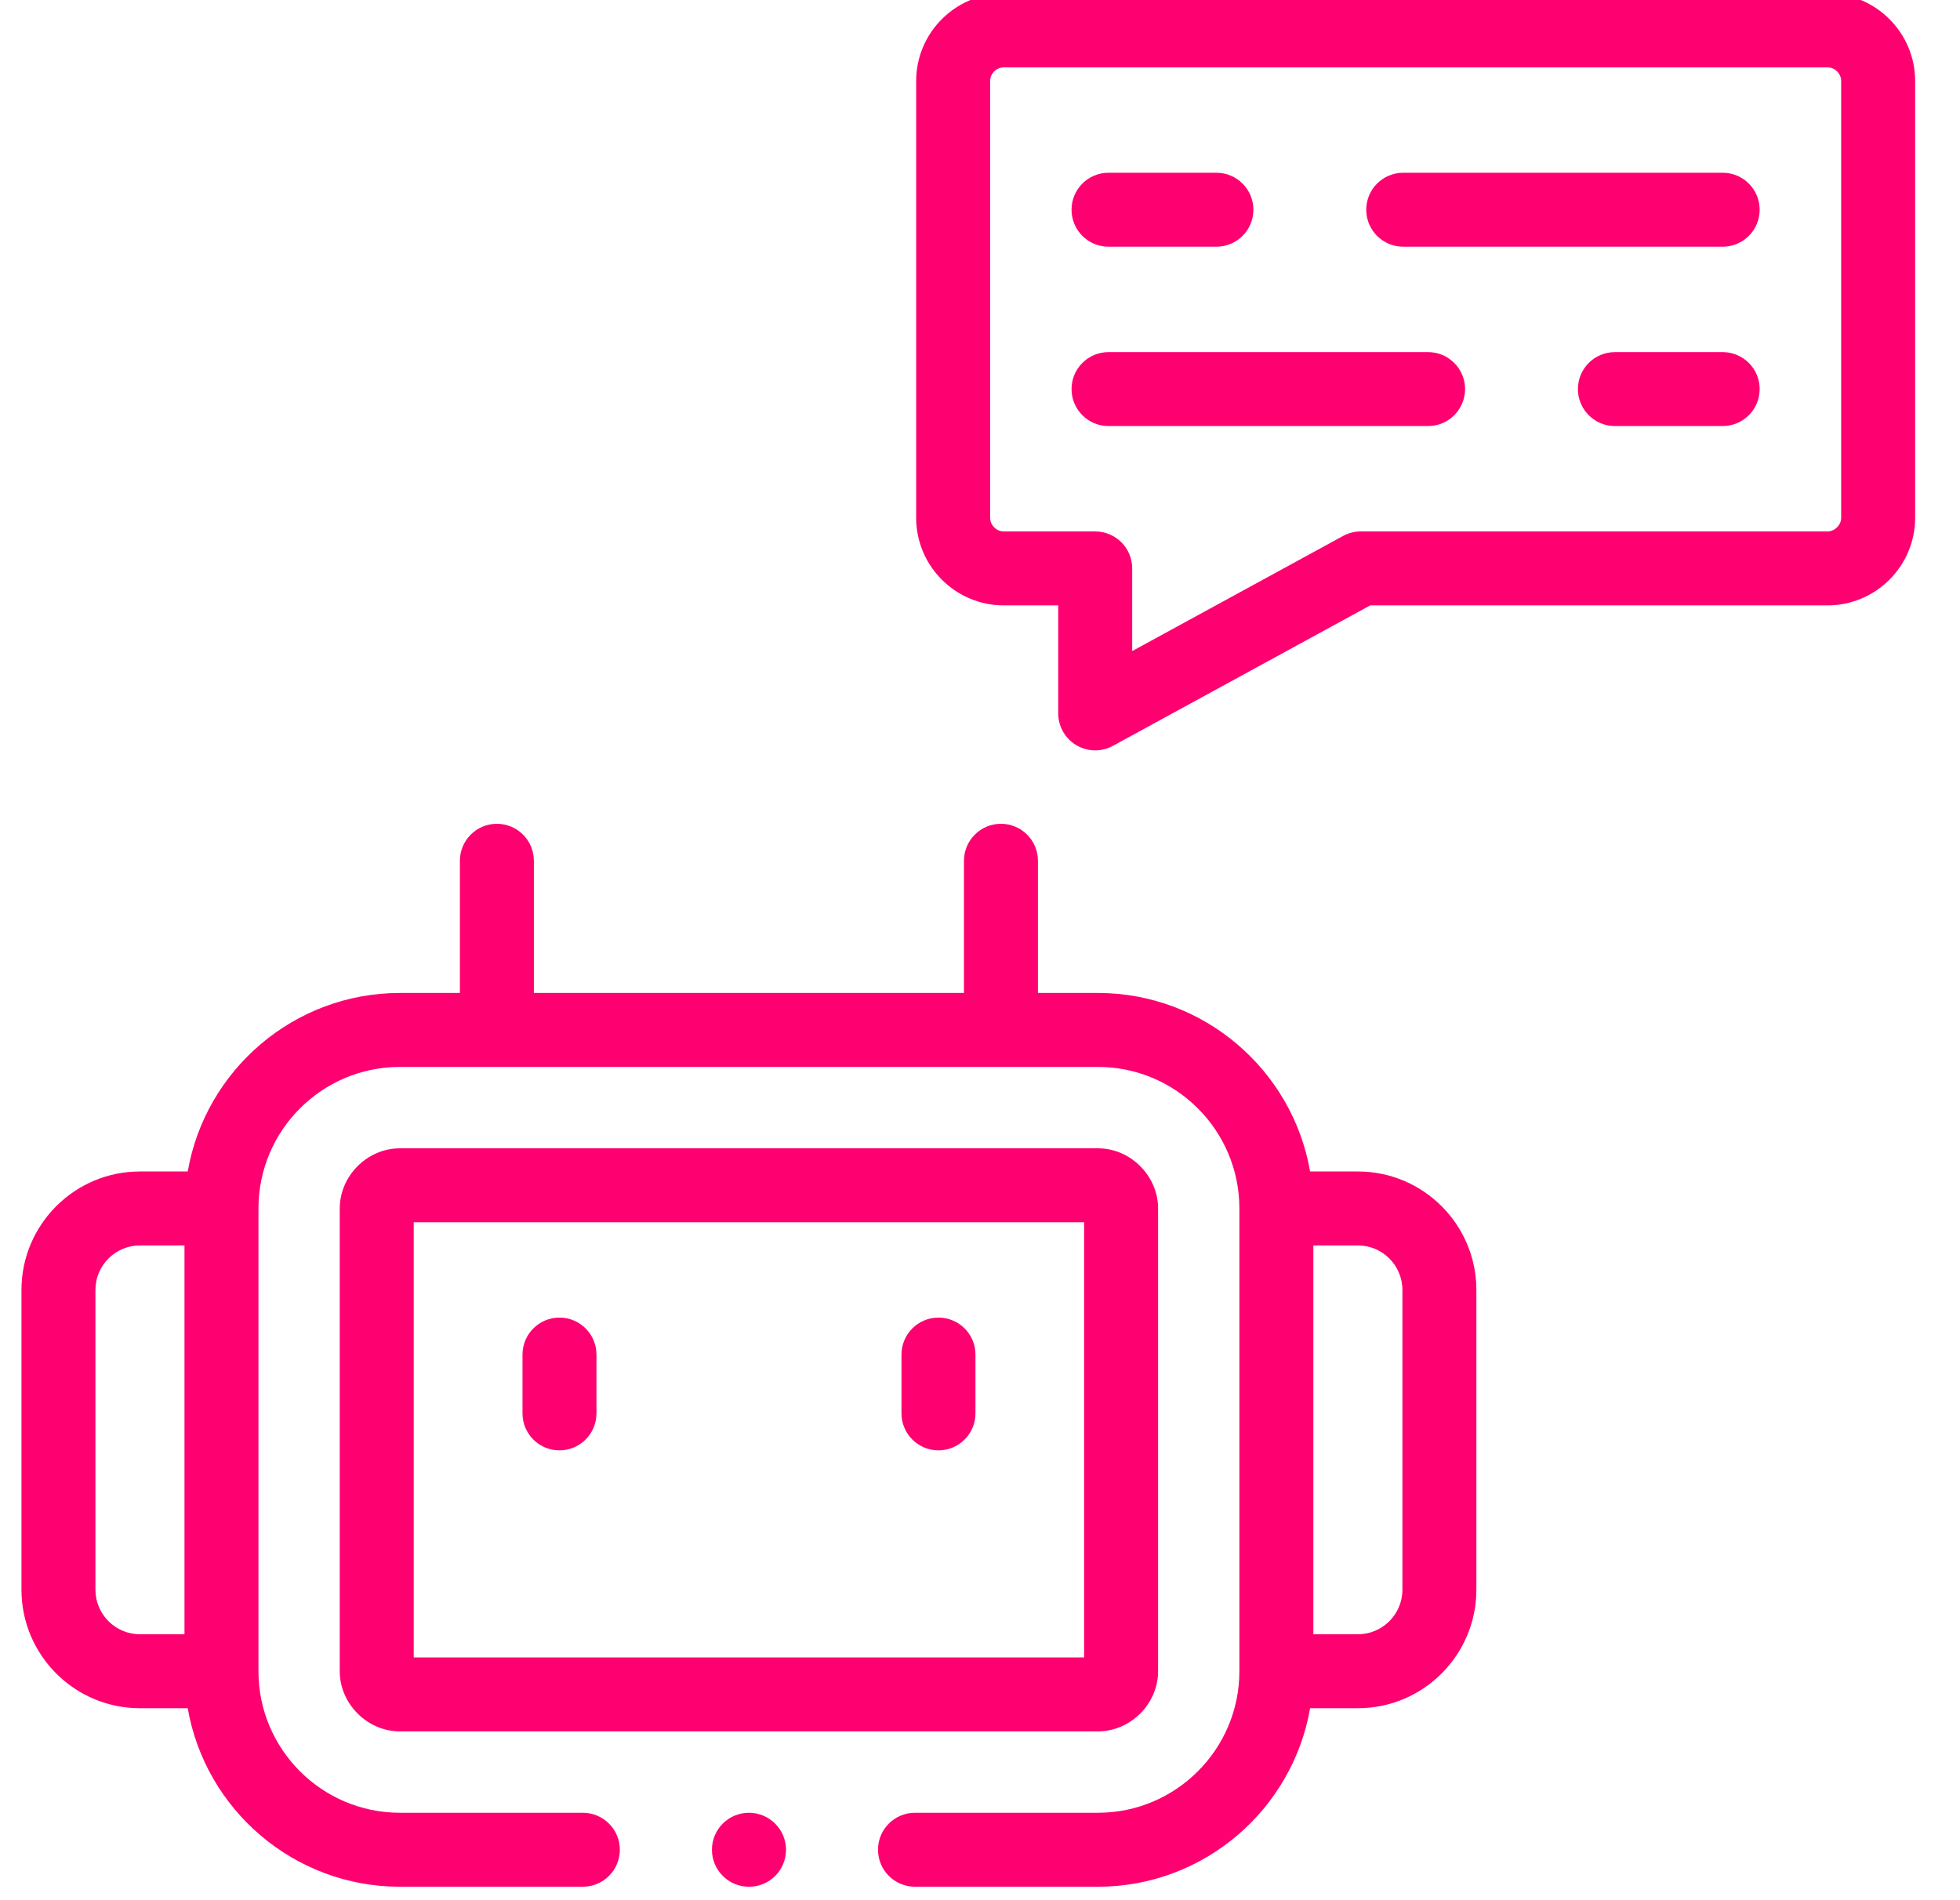 <?xml version="1.0" encoding="UTF-8" standalone="no"?>
<!DOCTYPE svg PUBLIC "-//W3C//DTD SVG 1.1//EN" "http://www.w3.org/Graphics/SVG/1.1/DTD/svg11.dtd">
<svg width="100%" height="100%" viewBox="0 0 33 32" version="1.1" xmlns="http://www.w3.org/2000/svg" xmlns:xlink="http://www.w3.org/1999/xlink" xml:space="preserve" xmlns:serif="http://www.serif.com/" style="fill-rule:evenodd;clip-rule:evenodd;stroke-linejoin:round;stroke-miterlimit:2;">
    <g transform="matrix(1,0,0,1,-2198,-1213)">
        <g id="Chatbot" transform="matrix(0.642,0,0,0.642,811.827,433.655)">
            <rect x="2159.71" y="1213.76" width="49.837" height="49.837" style="fill:none;"/>
            <clipPath id="_clip1">
                <rect x="2159.71" y="1213.76" width="49.837" height="49.837"/>
            </clipPath>
            <g clip-path="url(#_clip1)">
                <g id="Chatbot1" serif:id="Chatbot" transform="matrix(0.097,0,0,0.097,2159.71,1213.76)">
                    <path d="M196.688,492C191.165,492 186.688,496.478 186.688,502C186.688,507.522 191.165,512 196.688,512L196.745,512C202.268,512 206.717,507.522 206.717,502C206.717,496.478 202.211,492 196.688,492ZM361.345,318.58L348.416,318.58C343.661,291.199 319.755,270.307 291.049,270.307L274.83,270.307L274.83,234.557C274.83,229.035 270.353,224.557 264.83,224.557C259.307,224.557 254.83,229.035 254.83,234.557L254.83,270.307L138.546,270.307L138.546,234.557C138.546,229.035 134.069,224.557 128.546,224.557C123.023,224.557 118.546,229.035 118.546,234.557L118.546,270.307L102.327,270.307C73.621,270.307 49.715,291.199 44.96,318.58L32.031,318.58C14.373,318.58 0.007,332.959 0.007,350.633L0.007,431.674C0.007,449.348 14.373,463.727 32.031,463.727L44.96,463.727C49.715,491.108 73.62,512 102.327,512L151.789,512C157.312,512 161.789,507.522 161.789,502C161.789,496.478 157.312,492 151.789,492L102.327,492C81.24,492 64.084,474.831 64.084,453.727L64.084,328.58C64.084,307.476 81.24,290.307 102.327,290.307L291.049,290.307C312.136,290.307 329.292,307.476 329.292,328.58L329.292,453.726C329.292,474.83 312.136,491.999 291.049,491.999L241.587,491.999C236.064,491.999 231.587,496.477 231.587,501.999C231.587,507.521 236.064,511.999 241.587,511.999L291.049,511.999C319.755,511.999 343.661,491.107 348.416,463.726L361.345,463.726C379.003,463.726 393.369,449.347 393.369,431.673L393.369,350.632C393.369,332.959 379.003,318.58 361.345,318.58ZM307.313,453.727L307.313,328.58C307.313,319.764 299.865,312.315 291.049,312.315L102.327,312.315C93.511,312.315 86.063,319.763 86.063,328.58L86.063,453.726C86.063,462.542 93.511,469.991 102.327,469.991L291.049,469.991C299.865,469.991 307.313,462.543 307.313,453.727ZM287.313,449.991L106.063,449.991L106.063,332.315L287.313,332.315L287.313,449.991ZM44.084,443.727L32.031,443.727C25.401,443.727 20.007,438.32 20.007,431.674L20.007,350.633C20.007,343.987 25.401,338.58 32.031,338.58L44.084,338.58L44.084,443.727ZM373.369,431.674C373.369,438.32 367.975,443.727 361.345,443.727L349.292,443.727L349.292,338.58L361.345,338.58C367.975,338.58 373.369,343.987 373.369,350.633L373.369,431.674ZM145.468,393.996C150.991,393.996 155.468,389.518 155.468,383.996L155.468,368.094C155.468,362.572 150.991,358.094 145.468,358.094C139.945,358.094 135.468,362.572 135.468,368.094L135.468,383.996C135.468,389.519 139.945,393.996 145.468,393.996ZM247.936,393.996C253.459,393.996 257.936,389.518 257.936,383.996L257.936,368.094C257.936,362.572 253.459,358.094 247.936,358.094C242.413,358.094 237.936,362.572 237.936,368.094L237.936,383.996C237.936,389.519 242.413,393.996 247.936,393.996ZM488.274,-0L265.623,0C252.544,0 241.904,10.628 241.904,23.691L241.904,141.808C241.904,154.871 252.544,165.499 265.623,165.499L280.312,165.499L280.312,194.701C280.312,198.231 282.173,201.5 285.209,203.301C286.78,204.234 288.545,204.701 290.312,204.701C291.959,204.701 293.609,204.294 295.104,203.478L364.662,165.499L488.274,165.499C501.353,165.499 511.993,154.871 511.993,141.808L511.993,23.691C511.993,10.628 501.353,-0 488.274,-0ZM491.993,141.809C491.993,143.776 490.255,145.5 488.274,145.5L362.11,145.5C360.435,145.5 358.788,145.921 357.318,146.723L300.313,177.849L300.313,155.5C300.313,149.978 295.836,145.5 290.313,145.5L265.624,145.5C263.608,145.5 261.905,143.81 261.905,141.809L261.905,23.691C261.905,21.69 263.608,20 265.624,20L488.275,20C490.291,20 491.994,21.69 491.994,23.691L491.994,141.809L491.993,141.809ZM459.958,97L430.819,97C425.296,97 420.819,101.478 420.819,107C420.819,112.522 425.296,117 430.819,117L459.958,117C465.481,117 469.958,112.522 469.958,107C469.958,101.478 465.48,97 459.958,97ZM380.308,97L293.912,97C288.389,97 283.912,101.478 283.912,107C283.912,112.522 288.389,117 293.912,117L380.308,117C385.831,117 390.308,112.522 390.308,107C390.308,101.478 385.831,97 380.308,97ZM293.912,68.5L323.079,68.5C328.602,68.5 333.079,64.022 333.079,58.5C333.079,52.978 328.602,48.5 323.079,48.5L293.912,48.5C288.389,48.5 283.912,52.978 283.912,58.5C283.912,64.022 288.389,68.5 293.912,68.5ZM459.958,48.5L373.59,48.5C368.067,48.5 363.59,52.978 363.59,58.5C363.59,64.022 368.067,68.5 373.59,68.5L459.958,68.5C465.481,68.5 469.958,64.022 469.958,58.5C469.958,52.978 465.48,48.5 459.958,48.5Z" style="fill:rgb(254,0,112);fill-rule:nonzero;"/>
                </g>
            </g>
        </g>
    </g>
</svg>
